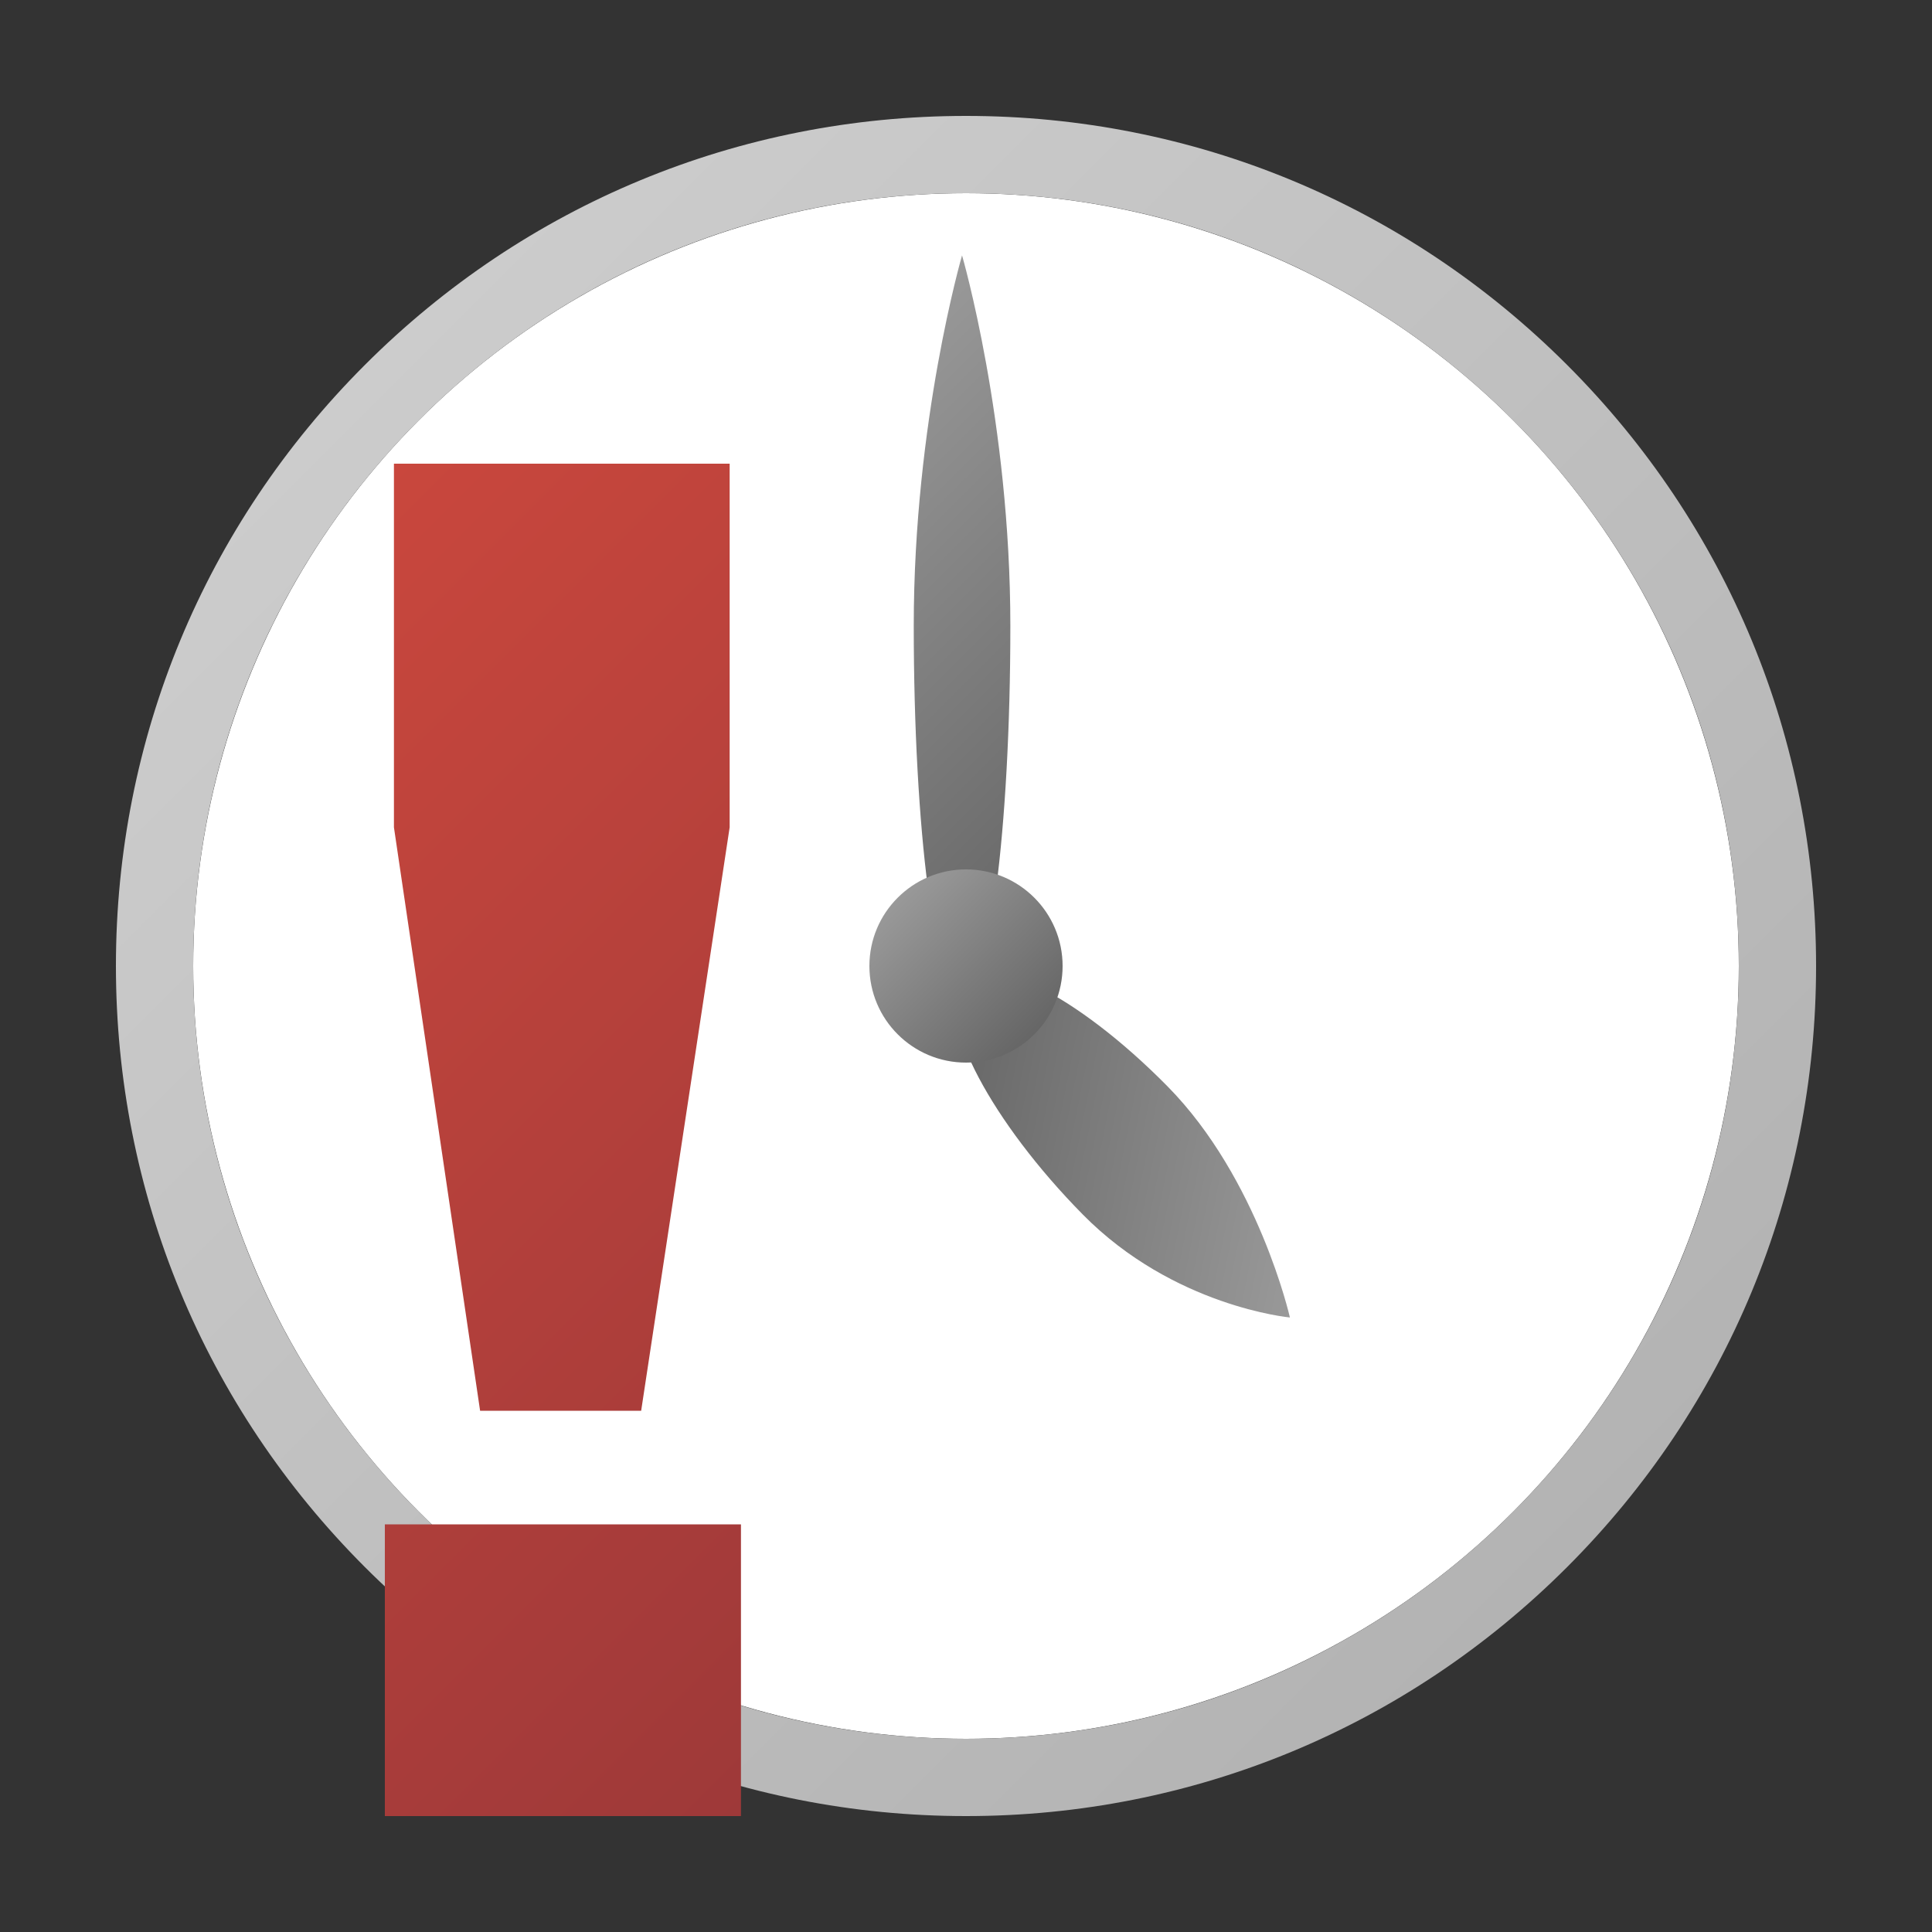 <svg xmlns="http://www.w3.org/2000/svg" width="16" height="16" viewBox="0 0 500 500"><rect x="0" y="0" width="500" height="500" fill="#333333" stroke="none"/><circle fill="#FFF" cx="250" cy="250" r="200"/><linearGradient id="a" gradientUnits="userSpaceOnUse" x1="94.437" y1="94.437" x2="405.564" y2="405.564"><stop offset="0" stop-color="#CCC"/><stop offset="1" stop-color="#b3b3b3"/></linearGradient><path fill="url(#a)" d="M405.563 94.437C364.01 52.884 308.763 30 250 30c-58.764 0-114.01 22.884-155.563 64.437C52.884 135.99 30 191.237 30 250c0 58.764 22.884 114.01 64.437 155.563C135.99 447.116 191.237 470 250 470c58.764 0 114.01-22.884 155.563-64.437S470 308.763 470 250c0-58.764-22.884-114.01-64.437-155.563zM250 450c-110.457 0-200-89.543-200-200S139.543 50 250 50s200 89.543 200 200-89.543 200-200 200z"/><linearGradient id="b" gradientUnits="userSpaceOnUse" x1="200.833" y1="114.238" x2="297.12" y2="210.525"><stop offset="0" stop-color="#999"/><stop offset="1" stop-color="#666"/></linearGradient><path fill="url(#b)" d="M261.477 161.97c0 52.95-5.597 95.875-12.5 95.875-6.904 0-12.5-42.925-12.5-95.875s12.5-95.875 12.5-95.875 12.5 42.925 12.5 95.875z"/><linearGradient id="c" gradientUnits="userSpaceOnUse" x1="198.829" y1="86.315" x2="302.625" y2="190.112" gradientTransform="matrix(-.647 .762 -.425 -.36 511.94 155.776)"><stop offset="0" stop-color="#999"/><stop offset="1" stop-color="#666"/></linearGradient><path fill="url(#c)" d="M280.235 314.32c-23.548-23.875-37.73-50.658-31.68-59.82 6.052-9.16 30.045 2.77 53.595 26.643 23.546 23.878 31.68 59.82 31.68 59.82s-30.048-2.767-53.595-26.642z"/><linearGradient id="d" gradientUnits="userSpaceOnUse" x1="232.323" y1="232.323" x2="267.678" y2="267.678"><stop offset="0" stop-color="#999"/><stop offset="1" stop-color="#666"/></linearGradient><circle fill="url(#d)" cx="250" cy="250" r="25"/><linearGradient id="e" gradientUnits="userSpaceOnUse" x1="35.583" y1="186.368" x2="255.488" y2="406.273"><stop offset="0" stop-color="#c9473d"/><stop offset="1" stop-color="#9e3939"/></linearGradient><path fill="url(#e)" d="M191.76 394.504V470H99.598v-75.496h92.164zm-25.828-29.4H124.25l-22.3-150.995V120h86.884v94.11l-22.902 150.995z"/></svg>